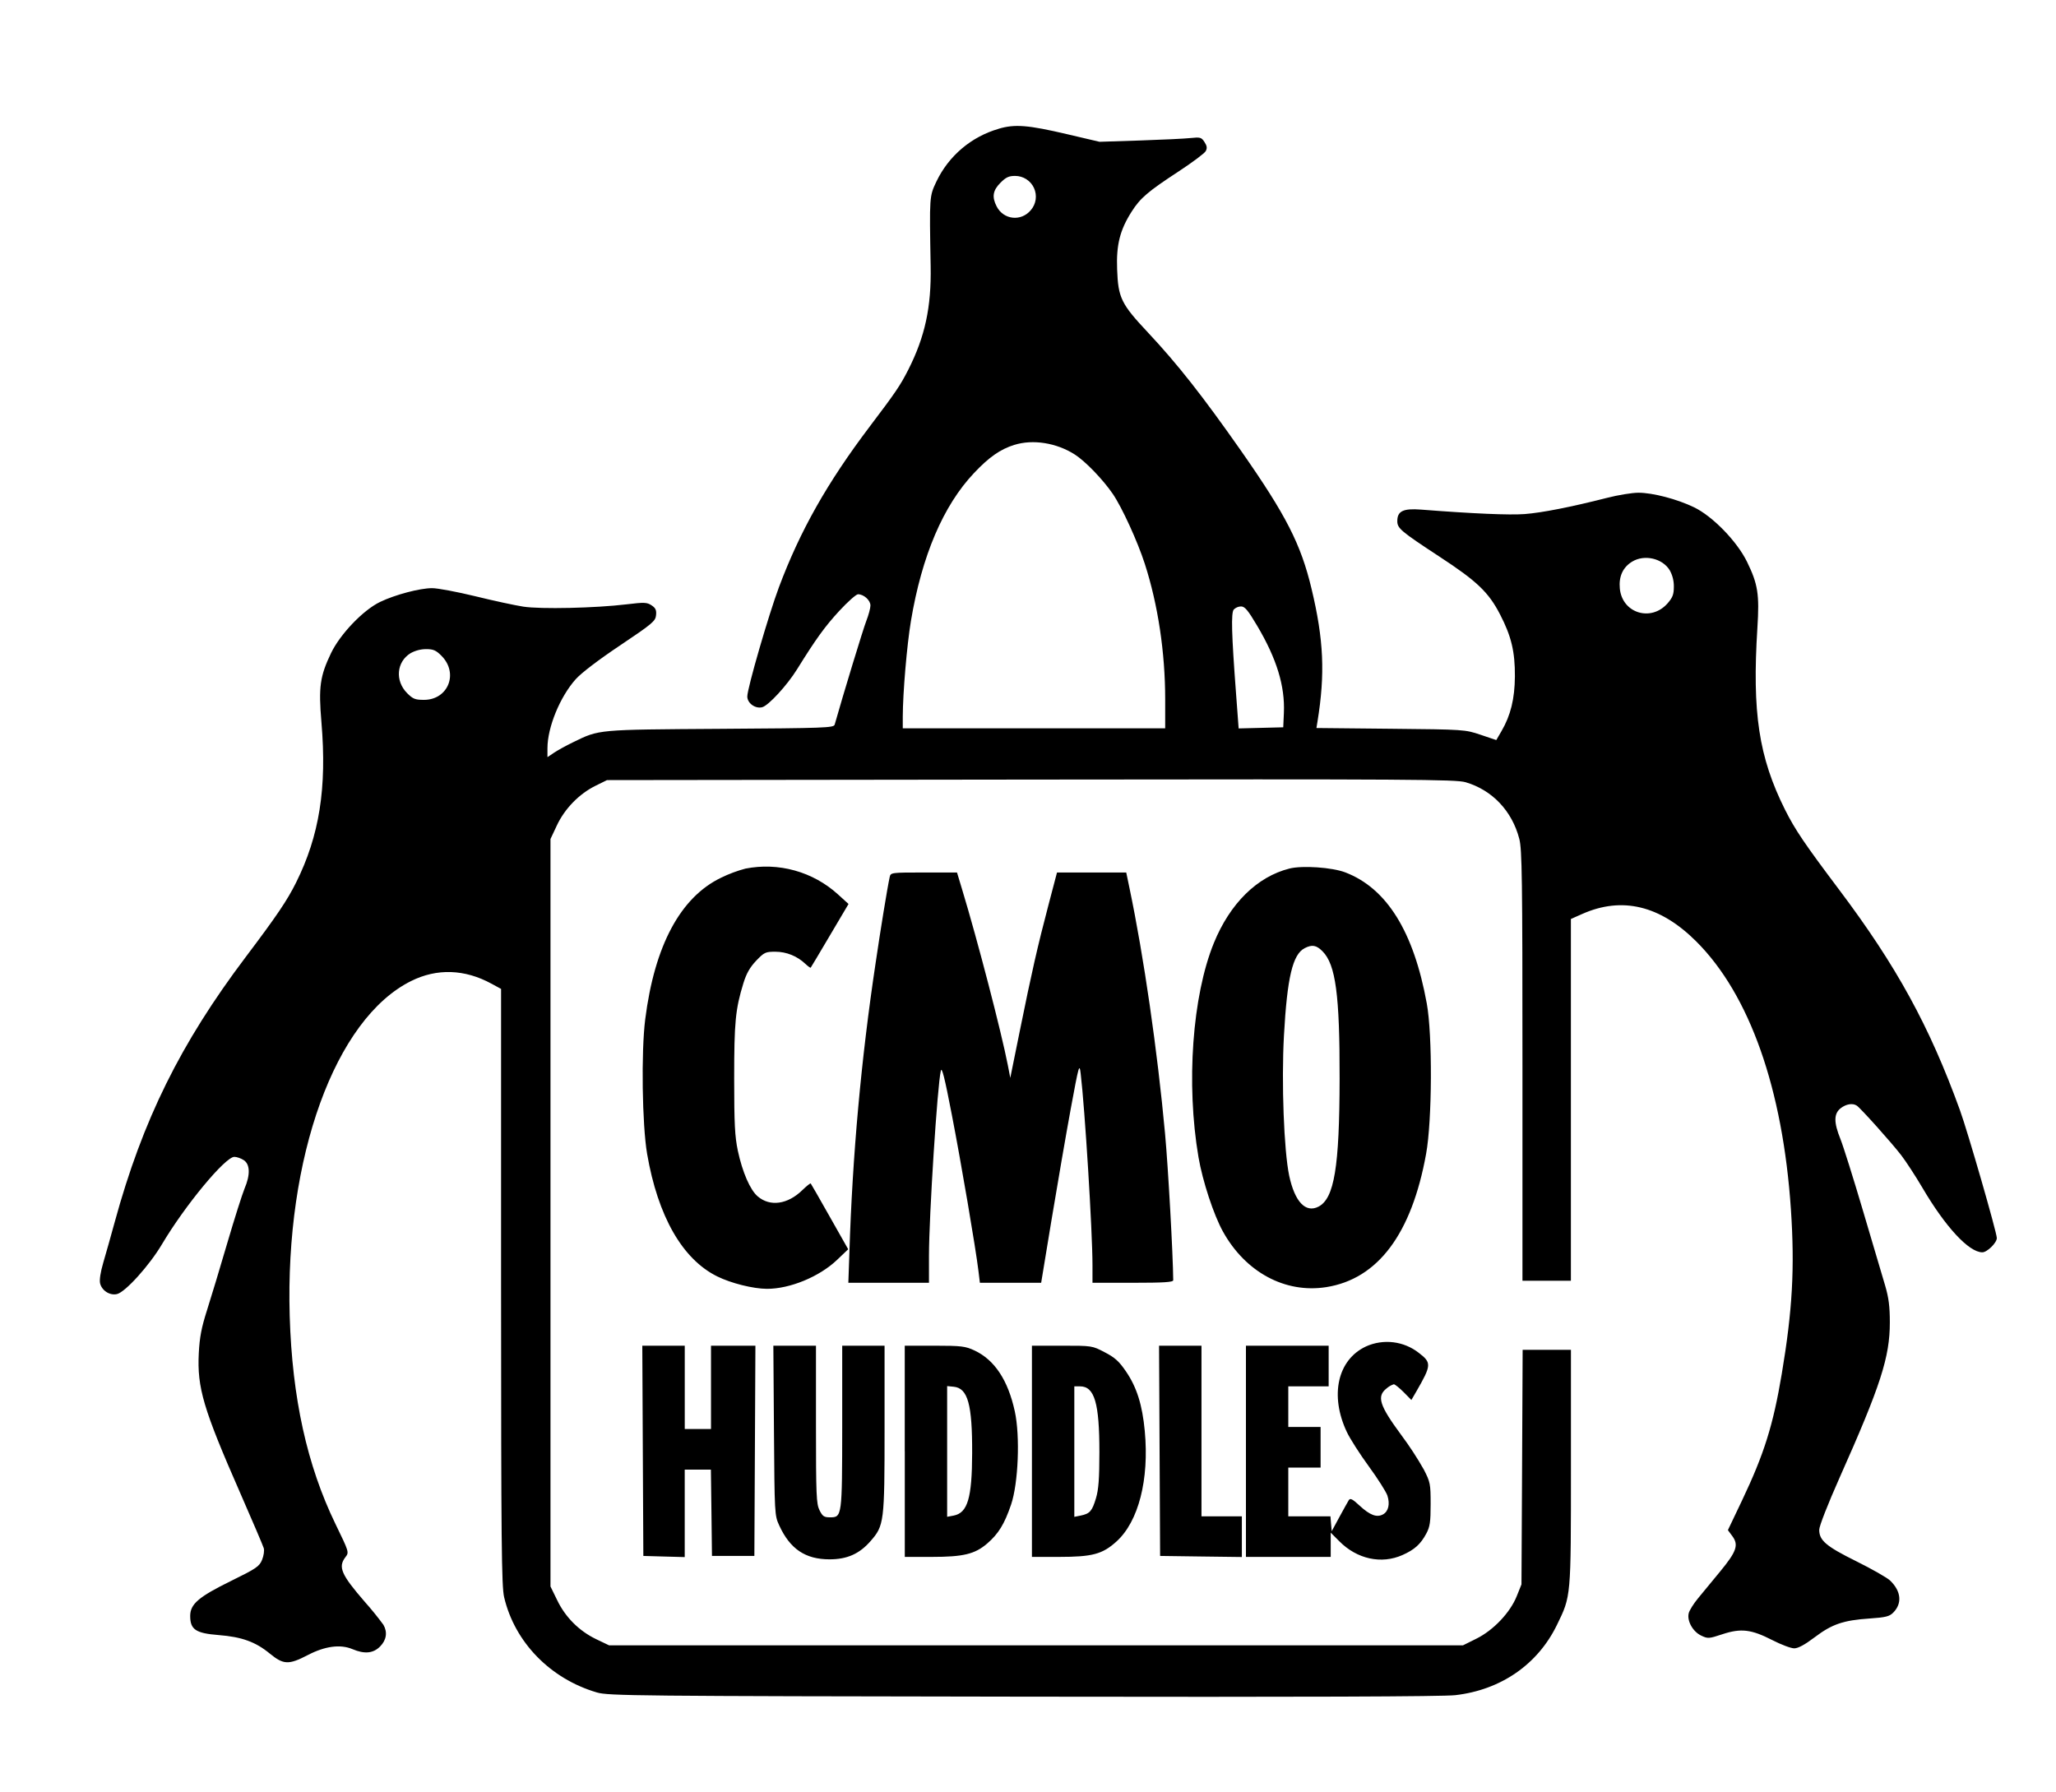 <svg width="187" height="163" viewBox="0 0 187 163" fill="none" xmlns="http://www.w3.org/2000/svg">
<path fill-rule="evenodd" clip-rule="evenodd" d="M90.828 11.716C89.602 12.07 88.464 12.679 87.49 13.503C86.516 14.327 85.728 15.347 85.177 16.497C84.527 17.876 84.531 17.801 84.646 24.216C84.714 27.948 84.133 30.627 82.606 33.639C81.875 35.072 81.471 35.67 79.098 38.804C75.232 43.915 72.774 48.268 70.846 53.41C69.904 55.929 67.969 62.606 67.969 63.346C67.969 63.957 68.697 64.484 69.323 64.324C69.89 64.181 71.597 62.327 72.498 60.87C74.215 58.109 75.014 56.999 76.327 55.573C77.098 54.737 77.87 54.051 78.04 54.051C78.564 54.051 79.169 54.595 79.169 55.07C79.169 55.315 79.002 55.94 78.798 56.462C78.516 57.179 76.704 63.118 75.915 65.91C75.834 66.198 75.021 66.229 65.518 66.29C54.247 66.365 54.533 66.338 52.132 67.506C51.503 67.811 50.718 68.243 50.391 68.463L49.793 68.864V68.052C49.793 66.158 50.929 63.383 52.36 61.78C52.863 61.213 54.454 60.001 56.406 58.697C59.347 56.724 59.619 56.493 59.67 55.953C59.718 55.491 59.629 55.301 59.262 55.057C58.844 54.782 58.599 54.771 57.001 54.965C54.169 55.308 49.161 55.42 47.59 55.175C46.832 55.057 44.86 54.632 43.207 54.225C41.555 53.824 39.8 53.495 39.304 53.495C38.185 53.495 35.931 54.092 34.571 54.748C33.031 55.488 30.94 57.675 30.107 59.407C29.101 61.512 28.965 62.48 29.237 65.709C29.74 71.672 29.05 76.022 26.925 80.281C26.115 81.907 25.17 83.303 22.345 87.049C16.415 94.907 12.971 101.875 10.438 111.135C10.091 112.402 9.622 114.069 9.394 114.837C9.139 115.706 9.03 116.426 9.105 116.732C9.272 117.397 9.999 117.852 10.642 117.7C11.404 117.516 13.583 115.105 14.729 113.173C16.83 109.634 20.485 105.22 21.315 105.22C21.536 105.22 21.923 105.356 22.171 105.519C22.749 105.899 22.777 106.86 22.239 108.113C22.035 108.606 21.325 110.837 20.669 113.071C20.016 115.306 19.186 118.049 18.829 119.167C18.326 120.742 18.156 121.618 18.081 123.072C17.921 126.223 18.489 128.138 21.848 135.793C22.96 138.333 23.926 140.591 23.99 140.812C24.058 141.032 23.984 141.511 23.834 141.878C23.586 142.476 23.307 142.666 21.039 143.78C18.064 145.24 17.299 145.892 17.299 146.982C17.299 148.211 17.802 148.551 19.873 148.714C21.988 148.88 23.236 149.328 24.538 150.398C25.786 151.42 26.255 151.437 27.996 150.534C29.56 149.719 30.96 149.532 32.062 149.997C33.16 150.459 33.946 150.384 34.571 149.753C35.149 149.169 35.261 148.456 34.874 147.783C34.343 147.061 33.778 146.364 33.181 145.695C31.025 143.206 30.733 142.527 31.419 141.627C31.759 141.185 31.756 141.175 30.508 138.604C27.924 133.276 26.574 127.147 26.35 119.71C25.922 105.25 30.478 92.665 37.39 89.229C39.736 88.061 42.265 88.142 44.7 89.47L45.574 89.945V117.024C45.58 140.346 45.618 144.265 45.852 145.27C46.811 149.366 50.051 152.694 54.295 153.937C55.325 154.242 57.831 154.266 93.034 154.317C118.731 154.358 131.213 154.313 132.372 154.181C136.513 153.702 139.862 151.386 141.607 147.797C142.899 145.145 142.882 145.352 142.882 133.443V122.77H138.489L138.438 133.436L138.383 144.106L137.955 145.172C137.357 146.669 135.83 148.279 134.283 149.043L133.066 149.648H55.393L54.199 149.077C52.657 148.329 51.414 147.08 50.674 145.535L50.068 144.296V76.311L50.657 75.058C51.371 73.543 52.68 72.206 54.152 71.475L55.209 70.953L93.758 70.905C128.353 70.861 132.41 70.888 133.3 71.146C135.721 71.856 137.53 73.761 138.186 76.301C138.434 77.265 138.472 79.88 138.472 96.948V116.487H142.878V83.585L143.898 83.133C147.529 81.517 150.997 82.352 154.282 85.629C159.134 90.468 162.153 99.026 162.891 110.022C163.244 115.333 163.03 119.167 162.058 124.956C161.269 129.65 160.449 132.254 158.447 136.465L157.158 139.171L157.566 139.722C158.154 140.523 157.947 141.121 156.454 142.931L154.445 145.369C154.037 145.861 153.656 146.472 153.595 146.727C153.422 147.42 153.962 148.395 154.717 148.758C155.336 149.053 155.417 149.05 156.658 148.639C158.348 148.082 159.283 148.194 161.194 149.172C162 149.586 162.894 149.923 163.19 149.923C163.547 149.923 164.155 149.593 165.053 148.914C166.627 147.722 167.661 147.369 170.044 147.209C171.506 147.107 171.846 147.026 172.193 146.676C173.026 145.837 172.921 144.73 171.914 143.759C171.639 143.494 170.252 142.706 168.83 142C166.09 140.642 165.461 140.109 165.464 139.137C165.464 138.808 166.253 136.794 167.314 134.407C171.051 126.026 171.887 123.439 171.887 120.277C171.887 118.82 171.785 118.036 171.459 116.925L169.442 110.113C168.572 107.169 167.651 104.238 167.396 103.607C166.78 102.082 166.784 101.298 167.413 100.799C167.906 100.411 168.507 100.313 168.881 100.561C169.225 100.785 172.057 103.946 172.921 105.07C173.363 105.648 174.226 106.972 174.838 108.011C176.939 111.594 179.078 113.903 180.299 113.903C180.737 113.903 181.618 113.037 181.618 112.606C181.618 112.107 178.973 102.928 178.262 100.972C175.494 93.331 172.489 87.847 167.253 80.892C164.118 76.725 163.265 75.462 162.347 73.632C159.967 68.861 159.355 64.826 159.841 57.097C160.035 54.048 159.888 53.128 158.896 51.094C157.984 49.236 155.774 46.958 154.078 46.139C152.534 45.392 150.317 44.815 149.019 44.815C148.454 44.815 147.172 45.022 146.173 45.28C142.892 46.115 140.243 46.638 138.659 46.757C137.292 46.859 134.035 46.723 129.241 46.35C127.626 46.227 127.089 46.486 127.089 47.396C127.089 48.054 127.405 48.319 130.914 50.622C134.348 52.866 135.391 53.865 136.439 55.892C137.465 57.875 137.799 59.288 137.785 61.529C137.768 63.563 137.401 65.064 136.568 66.494L136.092 67.312L134.664 66.83C133.249 66.355 133.192 66.348 126.487 66.283L119.734 66.215L119.83 65.628C120.537 61.274 120.397 58.177 119.289 53.552C118.317 49.484 116.977 46.862 112.863 40.981C109.388 36.023 107.1 33.113 104.417 30.25C101.969 27.642 101.701 27.092 101.606 24.494C101.521 22.27 101.861 20.922 102.925 19.251C103.707 18.015 104.411 17.417 107.182 15.604C108.44 14.779 109.562 13.94 109.664 13.746C109.81 13.475 109.783 13.271 109.551 12.918C109.276 12.493 109.167 12.463 108.3 12.554C107.78 12.612 105.699 12.711 103.68 12.778L100.008 12.897L97.07 12.208C93.493 11.369 92.303 11.274 90.828 11.712V11.716ZM90.994 16.623C90.297 17.322 90.205 17.913 90.647 18.772C91.273 19.995 92.871 20.171 93.755 19.115C93.992 18.842 94.145 18.507 94.197 18.15C94.248 17.792 94.195 17.427 94.045 17.099C93.894 16.771 93.652 16.492 93.347 16.298C93.043 16.103 92.689 16 92.327 16.001C91.763 15.998 91.491 16.123 90.994 16.623ZM92.256 40.461C90.97 40.869 89.957 41.575 88.59 43.025C85.785 45.993 83.844 50.55 82.851 56.486C82.484 58.69 82.117 63.006 82.11 65.18V66.243H105.978V63.604C105.978 59.346 105.322 54.989 104.122 51.277C103.469 49.25 102.044 46.136 101.211 44.92C100.32 43.616 98.709 41.945 97.753 41.337C96.094 40.275 93.942 39.935 92.256 40.465V40.461ZM148.441 51.087C147.604 51.6 147.223 52.432 147.329 53.532C147.543 55.78 150.178 56.588 151.677 54.87C152.136 54.34 152.242 54.062 152.242 53.352C152.249 52.833 152.12 52.322 151.868 51.868C151.208 50.778 149.556 50.401 148.441 51.087ZM112.217 55.434C111.959 55.746 112.013 57.641 112.421 63.061L112.659 66.253L114.689 66.202L116.715 66.151L116.773 64.857C116.885 62.402 116.12 59.909 114.335 56.901C113.502 55.495 113.22 55.158 112.873 55.158C112.627 55.164 112.392 55.263 112.217 55.437V55.434ZM37.342 59.41C36.06 60.198 35.914 61.92 37.029 63.044C37.556 63.573 37.76 63.655 38.559 63.655C40.763 63.655 41.732 61.234 40.157 59.651C39.654 59.142 39.409 59.04 38.75 59.04C38.257 59.044 37.773 59.169 37.342 59.41ZM67.796 79.004C67.043 79.205 66.311 79.478 65.61 79.819C61.894 81.595 59.534 85.989 58.684 92.716C58.31 95.678 58.405 102.299 58.857 104.948C59.837 110.629 62.064 114.528 65.232 116.093C66.494 116.718 68.496 117.217 69.751 117.224C71.842 117.231 74.525 116.124 76.136 114.589L77.146 113.625L75.473 110.67C74.555 109.04 73.773 107.682 73.739 107.641C73.702 107.6 73.362 107.872 72.981 108.242C71.648 109.546 70.047 109.777 68.921 108.819C68.231 108.239 67.527 106.619 67.109 104.666C66.837 103.366 66.776 102.232 66.776 98.109C66.776 92.954 66.888 91.793 67.616 89.422C67.888 88.543 68.204 87.986 68.772 87.385C69.506 86.618 69.622 86.563 70.516 86.563C71.526 86.563 72.512 86.96 73.26 87.674C73.494 87.894 73.709 88.047 73.736 88.013C73.77 87.979 74.552 86.658 75.483 85.083L77.177 82.22L76.201 81.334C75.079 80.318 73.734 79.578 72.275 79.174C70.816 78.769 69.282 78.711 67.796 79.004ZM117.283 78.997C114.342 79.737 111.877 82.166 110.408 85.762C108.443 90.574 107.868 98.578 109.007 105.254C109.378 107.424 110.391 110.504 111.231 112.015C113.285 115.716 116.889 117.652 120.615 117.071C125.321 116.334 128.394 112.232 129.71 104.941C130.261 101.902 130.295 94.136 129.771 91.273C128.581 84.726 126.133 80.794 122.359 79.347C121.159 78.889 118.456 78.702 117.283 78.997ZM80.92 79.772C80.709 80.733 80.07 84.655 79.642 87.579C78.326 96.313 77.529 105.118 77.255 113.947L77.16 116.674H84.493V114.226C84.497 110.579 85.258 98.7 85.571 97.392C85.666 96.999 85.921 98.017 86.567 101.366C87.424 105.787 88.743 113.523 88.995 115.611L89.124 116.674H94.697L95.649 110.901C96.176 107.726 96.954 103.216 97.383 100.877C98.127 96.853 98.175 96.683 98.291 97.647C98.675 100.839 99.362 111.961 99.365 115.058V116.674H103.037C105.852 116.674 106.709 116.62 106.709 116.44C106.689 114.11 106.25 106.188 105.964 103.094C105.274 95.586 104.026 86.954 102.734 80.79L102.435 79.357H96.138L95.373 82.267C94.377 86.05 93.826 88.475 92.762 93.732L91.888 98.038L91.664 96.873C91.069 93.83 88.91 85.514 87.502 80.879L87.043 79.357H84.028C81.049 79.357 81.012 79.364 80.92 79.772ZM118.66 86.241C117.572 86.804 117.072 88.903 116.78 94.18C116.542 98.459 116.78 104.666 117.256 106.935C117.766 109.312 118.752 110.354 119.925 109.747C121.356 108.999 121.829 106.154 121.842 98.109C121.856 90.496 121.485 87.731 120.292 86.529C119.728 85.959 119.34 85.891 118.66 86.241ZM124.236 122.467C121.652 123.676 120.928 126.923 122.502 130.251C122.791 130.862 123.692 132.271 124.508 133.385C125.321 134.499 126.075 135.691 126.188 136.027C126.439 136.798 126.283 137.474 125.783 137.742C125.222 138.047 124.6 137.81 123.668 136.951C123.002 136.333 122.808 136.237 122.675 136.448C122.584 136.594 122.199 137.29 121.815 137.993L121.122 139.273L121.064 138.594L121.009 137.915H117.174V133.483H120.112V129.789H117.174V126.094H120.846V122.399H113.322V141.606H121.033V139.399L121.815 140.183C123.427 141.81 125.644 142.289 127.561 141.436C128.659 140.947 129.207 140.452 129.727 139.484C130.06 138.859 130.121 138.438 130.121 136.801C130.121 134.964 130.087 134.804 129.503 133.663C128.884 132.574 128.198 131.524 127.449 130.519C125.46 127.826 125.202 127.004 126.106 126.288C126.299 126.115 126.526 125.984 126.772 125.904C126.871 125.904 127.272 126.227 127.663 126.617L128.37 127.334L128.812 126.573C130.203 124.162 130.217 123.948 129.05 123.051C128.379 122.524 127.575 122.19 126.727 122.086C125.879 121.983 125.019 122.113 124.239 122.464L124.236 122.467ZM58.466 131.959L58.514 141.518L60.398 141.572L62.278 141.623V133.667H64.658L64.709 137.592L64.756 141.518H68.612L68.66 131.959L68.707 122.399H64.668V129.972H62.281V122.399H58.419L58.466 131.959ZM70.394 130.111C70.448 137.691 70.455 137.84 70.87 138.737C71.856 140.89 73.25 141.827 75.453 141.827C77.047 141.827 78.163 141.331 79.172 140.177C80.417 138.754 80.454 138.465 80.454 129.938V122.399H76.602V129.741C76.595 137.946 76.588 138.007 75.494 138.007C74.95 138.007 74.814 137.915 74.538 137.361C74.249 136.781 74.215 136.003 74.215 129.558V122.399H70.339L70.394 130.111ZM82.294 132.006V141.606H84.735C87.625 141.606 88.665 141.355 89.794 140.384C90.814 139.504 91.358 138.618 91.96 136.852C92.619 134.916 92.793 130.621 92.3 128.369C91.681 125.53 90.464 123.693 88.641 122.834C87.791 122.44 87.458 122.399 85 122.396H82.29V132.003L82.294 132.006ZM93.857 132.006V141.606H96.305C99.351 141.606 100.269 141.362 101.548 140.204C103.554 138.39 104.533 134.567 104.122 130.166C103.901 127.789 103.397 126.186 102.422 124.753C101.789 123.822 101.412 123.479 100.484 122.997C99.338 122.396 99.328 122.396 96.594 122.396H93.857V132.006ZM105.468 131.959L105.516 141.518L109.235 141.569L112.951 141.616V137.915H109.279V122.399H105.42L105.468 131.959ZM86.146 132.016V137.959L86.744 137.847C88.009 137.599 88.407 136.258 88.42 132.19C88.437 127.724 88.029 126.254 86.737 126.128L86.146 126.07V132.016ZM97.713 132.027V137.963L98.291 137.847C99.124 137.677 99.331 137.443 99.681 136.275C99.919 135.48 99.991 134.509 99.994 132.098C99.997 127.615 99.552 126.094 98.233 126.094H97.713V132.027Z" fill="black"/>
</svg>
